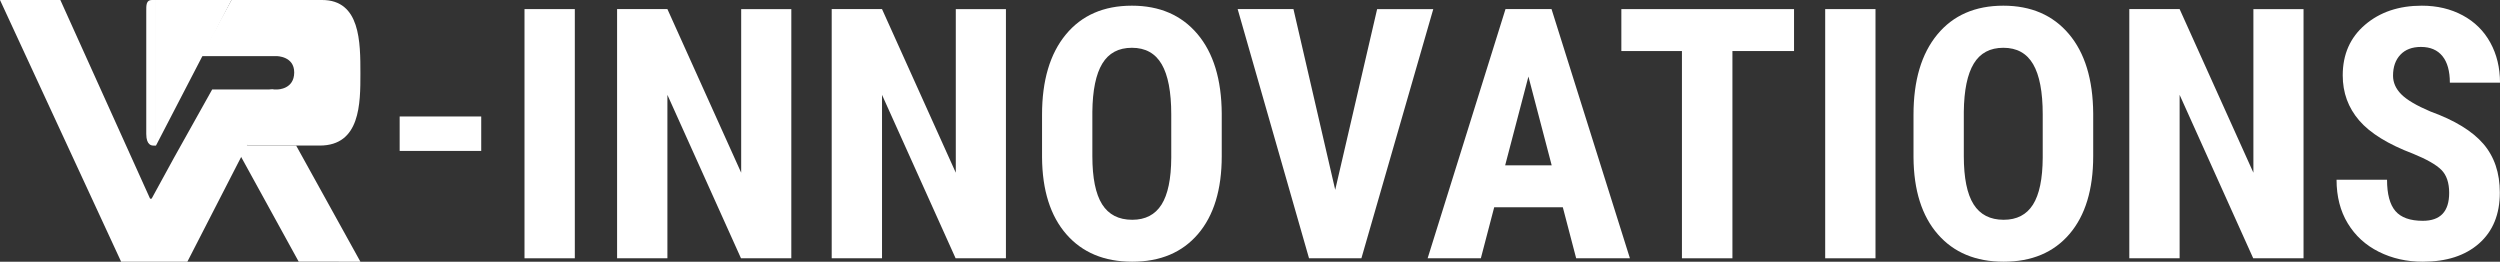 <svg xmlns="http://www.w3.org/2000/svg" viewBox="0 0 8878.74 929.48"><rect x="0" y="0" width="8878.74" height="929.48" fill="#333333" stroke="none"/><defs><style>.cls-1{fill:#fff;}</style></defs><title>Logo white</title><g id="Laag_2" data-name="Laag 2"><g id="Laag_13" data-name="Laag 13"><path class="cls-1" d="M2041.46,917.31H1862.77v-885h178.69Z"/><path class="cls-1" d="M2810.35,917.31h-178.7L2370.29,336.86V917.31h-178.7v-885h178.7l262,581.07V32.34h178.09Z"/><path class="cls-1" d="M3572.54,917.31h-178.7L3132.49,336.86V917.31h-178.7v-885h178.7l262,581.07V32.34h178.09Z"/><path class="cls-1" d="M4339,554.45q0,178.09-84.18,276.56t-233.7,98.46q-148.93,0-234-97.55t-86.31-273.21V407.36q0-182.34,84.49-284.76T4019.89,20.18q147.7,0,232.79,100.6T4339,403.11Zm-179.3-148.3q0-119.74-34-178.09t-105.76-58.35q-71.11,0-105.15,56.22T3879.49,397V554.45q0,116.1,34.64,171.1t107,55q69.88,0,103.93-53.8t34.65-166.84Z"/><path class="cls-1" d="M4742,674.19,4890.88,32.34h199.37L4835,917.31H4649l-253.46-885h198.15Z"/><path class="cls-1" d="M5550.36,736.19H5306.63l-47.41,181.12h-189l276.55-885h163.51l278.38,885H5597.77ZM5345.53,587.28h165.33L5428.2,271.82Z"/><path class="cls-1" d="M6371.51,181.26H6152.7V917.31H5973.39v-736H5758.24V32.34h613.27Z"/><path class="cls-1" d="M6660.83,917.31H6482.14v-885h178.69Z"/><path class="cls-1" d="M7434,554.45q0,178.09-84.18,276.56t-233.7,98.46q-148.93,0-234-97.55t-86.31-273.21V407.36q0-182.34,84.49-284.76T7114.87,20.18q147.71,0,232.79,100.6T7434,403.11Zm-179.3-148.3q0-119.74-34-178.09t-105.76-58.35q-71.11,0-105.15,56.22T6974.46,397V554.45q0,116.1,34.65,171.1t107,55q69.87,0,103.93-53.8t34.65-166.84Z"/><path class="cls-1" d="M8181,917.31h-178.7L7740.92,336.86V917.31H7562.21v-885h178.71l262,581.07V32.34H8181Z"/><path class="cls-1" d="M8698.22,685.13q0-54.09-27.66-81.75T8570,545.94q-133.11-50.45-191.46-118.22t-58.35-160.15q0-111.84,79.32-179.61T8601,20.18q81.44,0,145.27,34.34t98.16,96.95q34.34,62.61,34.34,142.23H8700.65q0-62-26.44-94.52t-76.28-32.51q-46.82,0-72.94,27.65t-26.13,74.46q0,36.47,29.17,66t103.33,61.08q129.47,46.82,188.12,114.88t58.65,173.22q0,115.5-73.54,180.52t-200,65q-85.7,0-156.21-35.25t-110.31-100.9q-39.81-65.64-39.81-155h179.3q0,76.57,29.78,111.23t97.25,34.64Q8698.21,784.2,8698.22,685.13Z"/><polygon class="cls-1" points="834.15 516.84 1060.87 929.35 1280.01 929.47 1051.73 516.96 834.15 516.84"/><path class="cls-1" d="M982.71,199.32H714L822.12,0h321.76C1280,0,1280,149.82,1280,261.2c0,105.94,0,255.76-144.38,255.76H877.54s-3.79-199.35,94-199.31c9.39,0,7.75,0,14.06,0,0,0,59.31,0,59.31-60.57C1044.88,199.32,982.71,199.32,982.71,199.32Z"/><polygon class="cls-1" points="822.12 0 553.99 0 553.99 516.96 822.12 0"/><path class="cls-1" d="M554,0V517h-9c-4.92,0-25.55,0-25.55-41.25V41.25C519.12,17.4,519.44,0,539.35,0Z"/><path class="cls-1" d="M971.51,317.66l-68.41,150L845.88,578l-180.5,351.5H430.22L0,0H214.33l317.8,703.63a4.07,4.07,0,0,0,7.24.33l78.57-143.68L753.62,317.65Z"/><path class="cls-1" d="M1709.07,536H1419.39V413.67h289.68Z"/></g></g></svg>